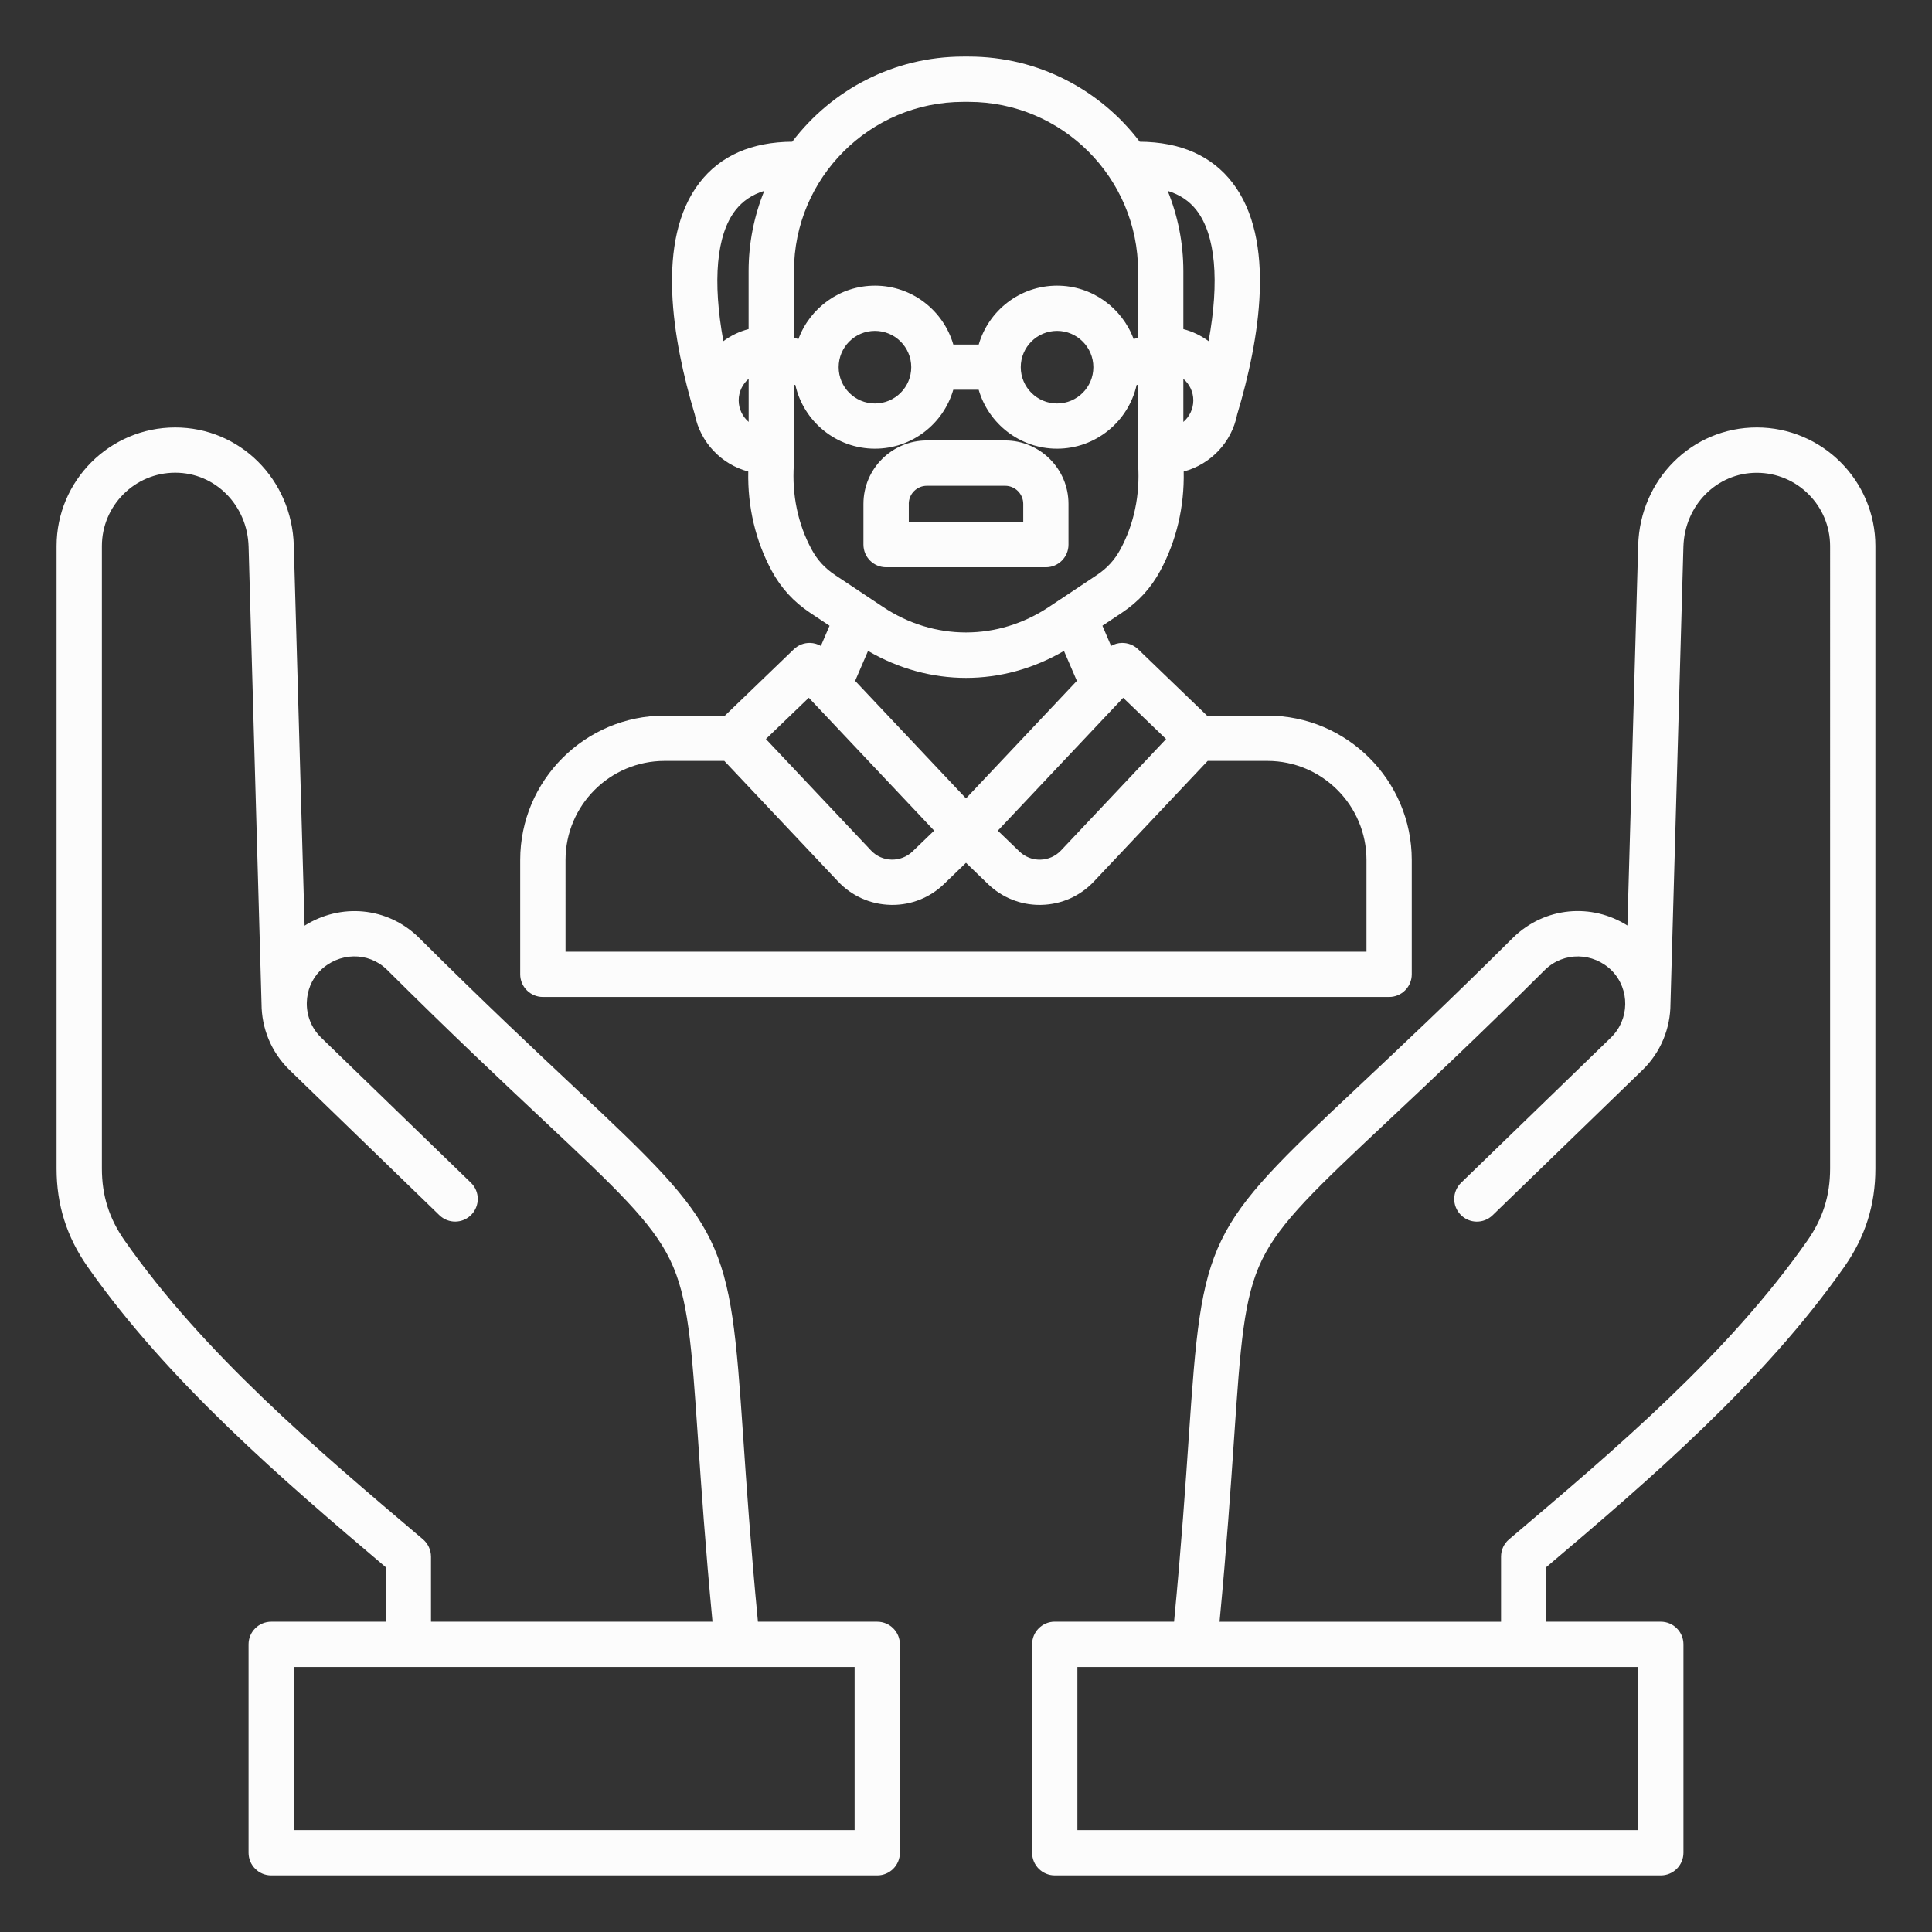 <svg id="Layer_1" enable-background="new 0 0 512 512" viewBox="0 0 512 512" xmlns="http://www.w3.org/2000/svg" width="300" height="300" version="1.1" xmlns:xlink="http://www.w3.org/1999/xlink" xmlns:svgjs="http://svgjs.dev/svgjs"><rect x="0" y="0" width="512" height="512" fill="#333333" stroke="none"/><g width="100%" height="100%" transform="matrix(1,0,0,1,0,0)"><path d="m232.48 429.77h-31.62c-1.96-20.46-3.04-36.32-3.92-49.23-3.6-52.85-4.44-54.57-44.69-92.37-10.74-10.09-24.11-22.64-41.37-39.81-8.32-8.07-20.66-9.05-30.16-3.05l-2.86-100.76c-.5-17.53-14.3-31.27-31.43-31.27-17.33 0-31.44 14.1-31.44 31.44v164.97c0 9.6 2.68 18.08 8.18 25.95 21.36 30.51 51.79 56.59 79.03 79.66v14.47h-30.33c-3.31 0-6 2.69-6 6v55.23c0 3.31 2.69 6 6 6h160.61c3.31 0 6-2.69 6-6v-55.23c0-3.31-2.69-6-6-6zm-120.39-21.84c-28.54-24.17-58.05-49.16-79.08-79.19-4.1-5.86-6.01-11.92-6.01-19.07v-164.96c0-10.72 8.72-19.44 19.44-19.44 10.59 0 19.13 8.61 19.44 19.6l3.43 121.16c.02 6.39 2.5 12.76 7.44 17.55l39.69 38.46c2.38 2.31 6.18 2.25 8.48-.13s2.25-6.18-.13-8.48l-39.69-38.46c-2.6-2.52-3.86-5.9-3.8-9.25h.01v-.14c.09-3 1.22-5.97 3.45-8.26 5.01-5.01 12.82-5.16 17.73-.4 17.32 17.23 30.76 29.85 41.56 39.99 19.08 17.92 28.66 26.92 33.53 36.97 4.84 10 5.7 22.53 7.4 47.47.87 12.75 1.93 28.35 3.84 48.42h-74.6v-17.26c-.01-1.76-.79-3.44-2.13-4.58zm114.39 77.07h-148.61v-43.23h148.61zm239.08-371.72c-17.13 0-30.94 13.73-31.43 31.27l-2.85 100.72c-9.47-5.98-21.83-4.98-30.22 3.14-17.2 17.11-30.57 29.66-41.31 39.75-40.25 37.8-41.08 39.53-44.69 92.37-.88 12.91-1.96 28.77-3.92 49.23h-31.62c-3.31 0-6 2.69-6 6v55.24c0 3.31 2.69 6 6 6h160.61c3.31 0 6-2.69 6-6v-55.23c0-3.31-2.69-6-6-6h-30.34v-14.47c27.24-23.07 57.67-49.16 79.03-79.66 5.5-7.86 8.18-16.35 8.18-25.95v-164.98c0-17.33-14.1-31.43-31.44-31.43zm-31.43 371.72h-148.61v-43.23h148.61zm50.87-175.32c0 7.15-1.91 13.21-6.01 19.07-21.02 30.03-50.54 55.02-79.08 79.19-1.35 1.14-2.12 2.81-2.12 4.58v17.26h-74.6c1.91-20.07 2.97-35.68 3.84-48.42 1.7-24.95 2.55-37.47 7.4-47.47 4.87-10.05 14.45-19.05 33.53-36.97 10.8-10.14 24.24-22.76 41.5-39.94 4.97-4.81 12.78-4.66 17.72.28 4.81 4.96 4.68 12.91-.28 17.72l-39.69 38.46c-2.38 2.31-2.44 6.1-.13 8.48s6.1 2.44 8.48.13l39.69-38.46c4.93-4.78 7.42-11.14 7.44-17.52l3.43-121.18c.31-10.99 8.85-19.6 19.44-19.6 10.72 0 19.44 8.72 19.44 19.44zm-250.17-159.35h42.33c3.31 0 6-2.69 6-6v-10.8c0-9.26-7.54-16.8-16.8-16.8h-20.74c-9.26 0-16.8 7.53-16.8 16.8v10.8c.01 3.32 2.7 6 6.01 6zm6-16.79c0-2.65 2.15-4.8 4.8-4.8h20.74c2.65 0 4.8 2.15 4.8 4.8v4.8h-30.33v-4.8zm-96.96 130.67h224.26c3.31 0 6-2.69 6-6v-30.3c0-21.09-17.16-38.26-38.26-38.26h-15.99l-18.27-17.59c-1.15-1.11-2.71-1.71-4.31-1.68-1.01.02-1.99.3-2.85.8l-2.3-5.36 5.18-3.45c4.36-2.9 7.67-6.52 10.13-11.07 4.3-7.94 6.43-17 6.23-26.34 7.17-1.9 12.74-7.77 14.17-15.11 5.92-19.72 10.46-46.28-1.27-61.46-5.51-7.13-13.76-10.76-24.55-10.83-10.38-13.69-26.83-22.56-45.31-22.56h-1.46c-18.48 0-34.92 8.87-45.32 22.56-10.79.07-19.04 3.7-24.55 10.83-11.74 15.18-7.19 41.75-1.27 61.47 1.44 7.34 7 13.2 14.17 15.1-.2 9.34 1.93 18.4 6.23 26.34 2.46 4.55 5.78 8.17 10.13 11.08l5.18 3.45-2.3 5.35c-.86-.5-1.84-.77-2.85-.8-1.61-.04-3.15.57-4.31 1.68l-18.27 17.59h-15.99c-21.09 0-38.26 17.16-38.26 38.26v30.3c.01 3.31 2.7 6 6.01 6zm165.15-68.35-27.85 29.53c-1.43 1.51-3.36 2.38-5.45 2.43s-4.06-.72-5.56-2.16l-5.73-5.52 33.22-35.22zm-53.02 15.73-29.38-31.15 3.42-7.94c8.14 4.76 17.05 7.15 25.96 7.15s17.83-2.39 25.96-7.15l3.42 7.94zm57.6-99.77v-11.42c1.61 1.38 2.64 3.43 2.64 5.71s-1.03 4.32-2.64 5.71zm3.5-56.09c5.05 6.53 6.1 18.79 3.19 34.68-1.98-1.46-4.24-2.56-6.69-3.19v-15.35c0-7.52-1.48-14.7-4.15-21.28 3.22.99 5.76 2.69 7.65 5.14zm-61.83-28.73h1.46c24.74 0 44.87 20.13 44.87 44.87v17.66l-1.18.32c-3.05-8.25-10.99-14.15-20.29-14.15-9.84 0-18.16 6.61-20.76 15.62h-6.73c-2.61-9.01-10.93-15.62-20.76-15.62-9.3 0-17.24 5.9-20.29 14.15l-1.18-.32v-17.66c-.01-24.74 20.12-44.87 44.86-44.87zm34.48 70.31c0 5.3-4.31 9.62-9.62 9.62-5.3 0-9.62-4.31-9.62-9.62s4.31-9.62 9.62-9.62c5.3 0 9.62 4.32 9.62 9.62zm-48.26 0c0 5.3-4.31 9.62-9.62 9.62s-9.62-4.31-9.62-9.62 4.31-9.62 9.62-9.62 9.62 4.32 9.62 9.62zm-46.6-41.58c1.9-2.45 4.43-4.16 7.65-5.15-2.67 6.58-4.15 13.76-4.15 21.28v15.35c-2.45.64-4.71 1.73-6.69 3.2-2.9-15.89-1.86-28.15 3.19-34.68zm.87 50.37c0-2.28 1.03-4.33 2.64-5.71v11.42c-1.61-1.38-2.64-3.42-2.64-5.71zm19.32 39.49c-3.62-6.69-5.24-14.45-4.7-22.45.01-.14.01-.27.01-.41v-20.79l.39.1c2.17 9.64 10.8 16.87 21.09 16.87 9.84 0 18.16-6.61 20.76-15.62h6.73c2.61 9.01 10.93 15.62 20.76 15.62 10.29 0 18.92-7.23 21.09-16.87l.39-.1v20.79c0 .14 0 .27.01.41.54 8-1.08 15.76-4.7 22.45-1.53 2.82-3.51 4.98-6.23 6.8l-12.66 8.43c-13.59 9.05-30.47 9.05-44.05 0l-12.66-8.43c-2.72-1.81-4.7-3.97-6.23-6.8zm-.74 39.32 33.22 35.22-5.73 5.52c-1.5 1.44-3.49 2.2-5.56 2.16-2.09-.05-4.02-.91-5.45-2.43l-27.85-29.53zm-64.47 43c0-14.48 11.78-26.26 26.26-26.26h15.82l30.15 31.96c3.64 3.86 8.58 6.06 13.89 6.19.16 0 .33.01.49.01 5.13 0 9.98-1.95 13.68-5.52l5.84-5.63 5.84 5.63c3.71 3.57 8.55 5.52 13.68 5.52.16 0 .33 0 .49-.01 5.32-.13 10.25-2.33 13.89-6.19l30.15-31.96h15.82c14.48 0 26.26 11.78 26.26 26.26v24.3h-212.26z" fill="#fcfcfc" fill-opacity="1" data-original-color="#000000ff" stroke="none" stroke-opacity="1"/></g></svg>